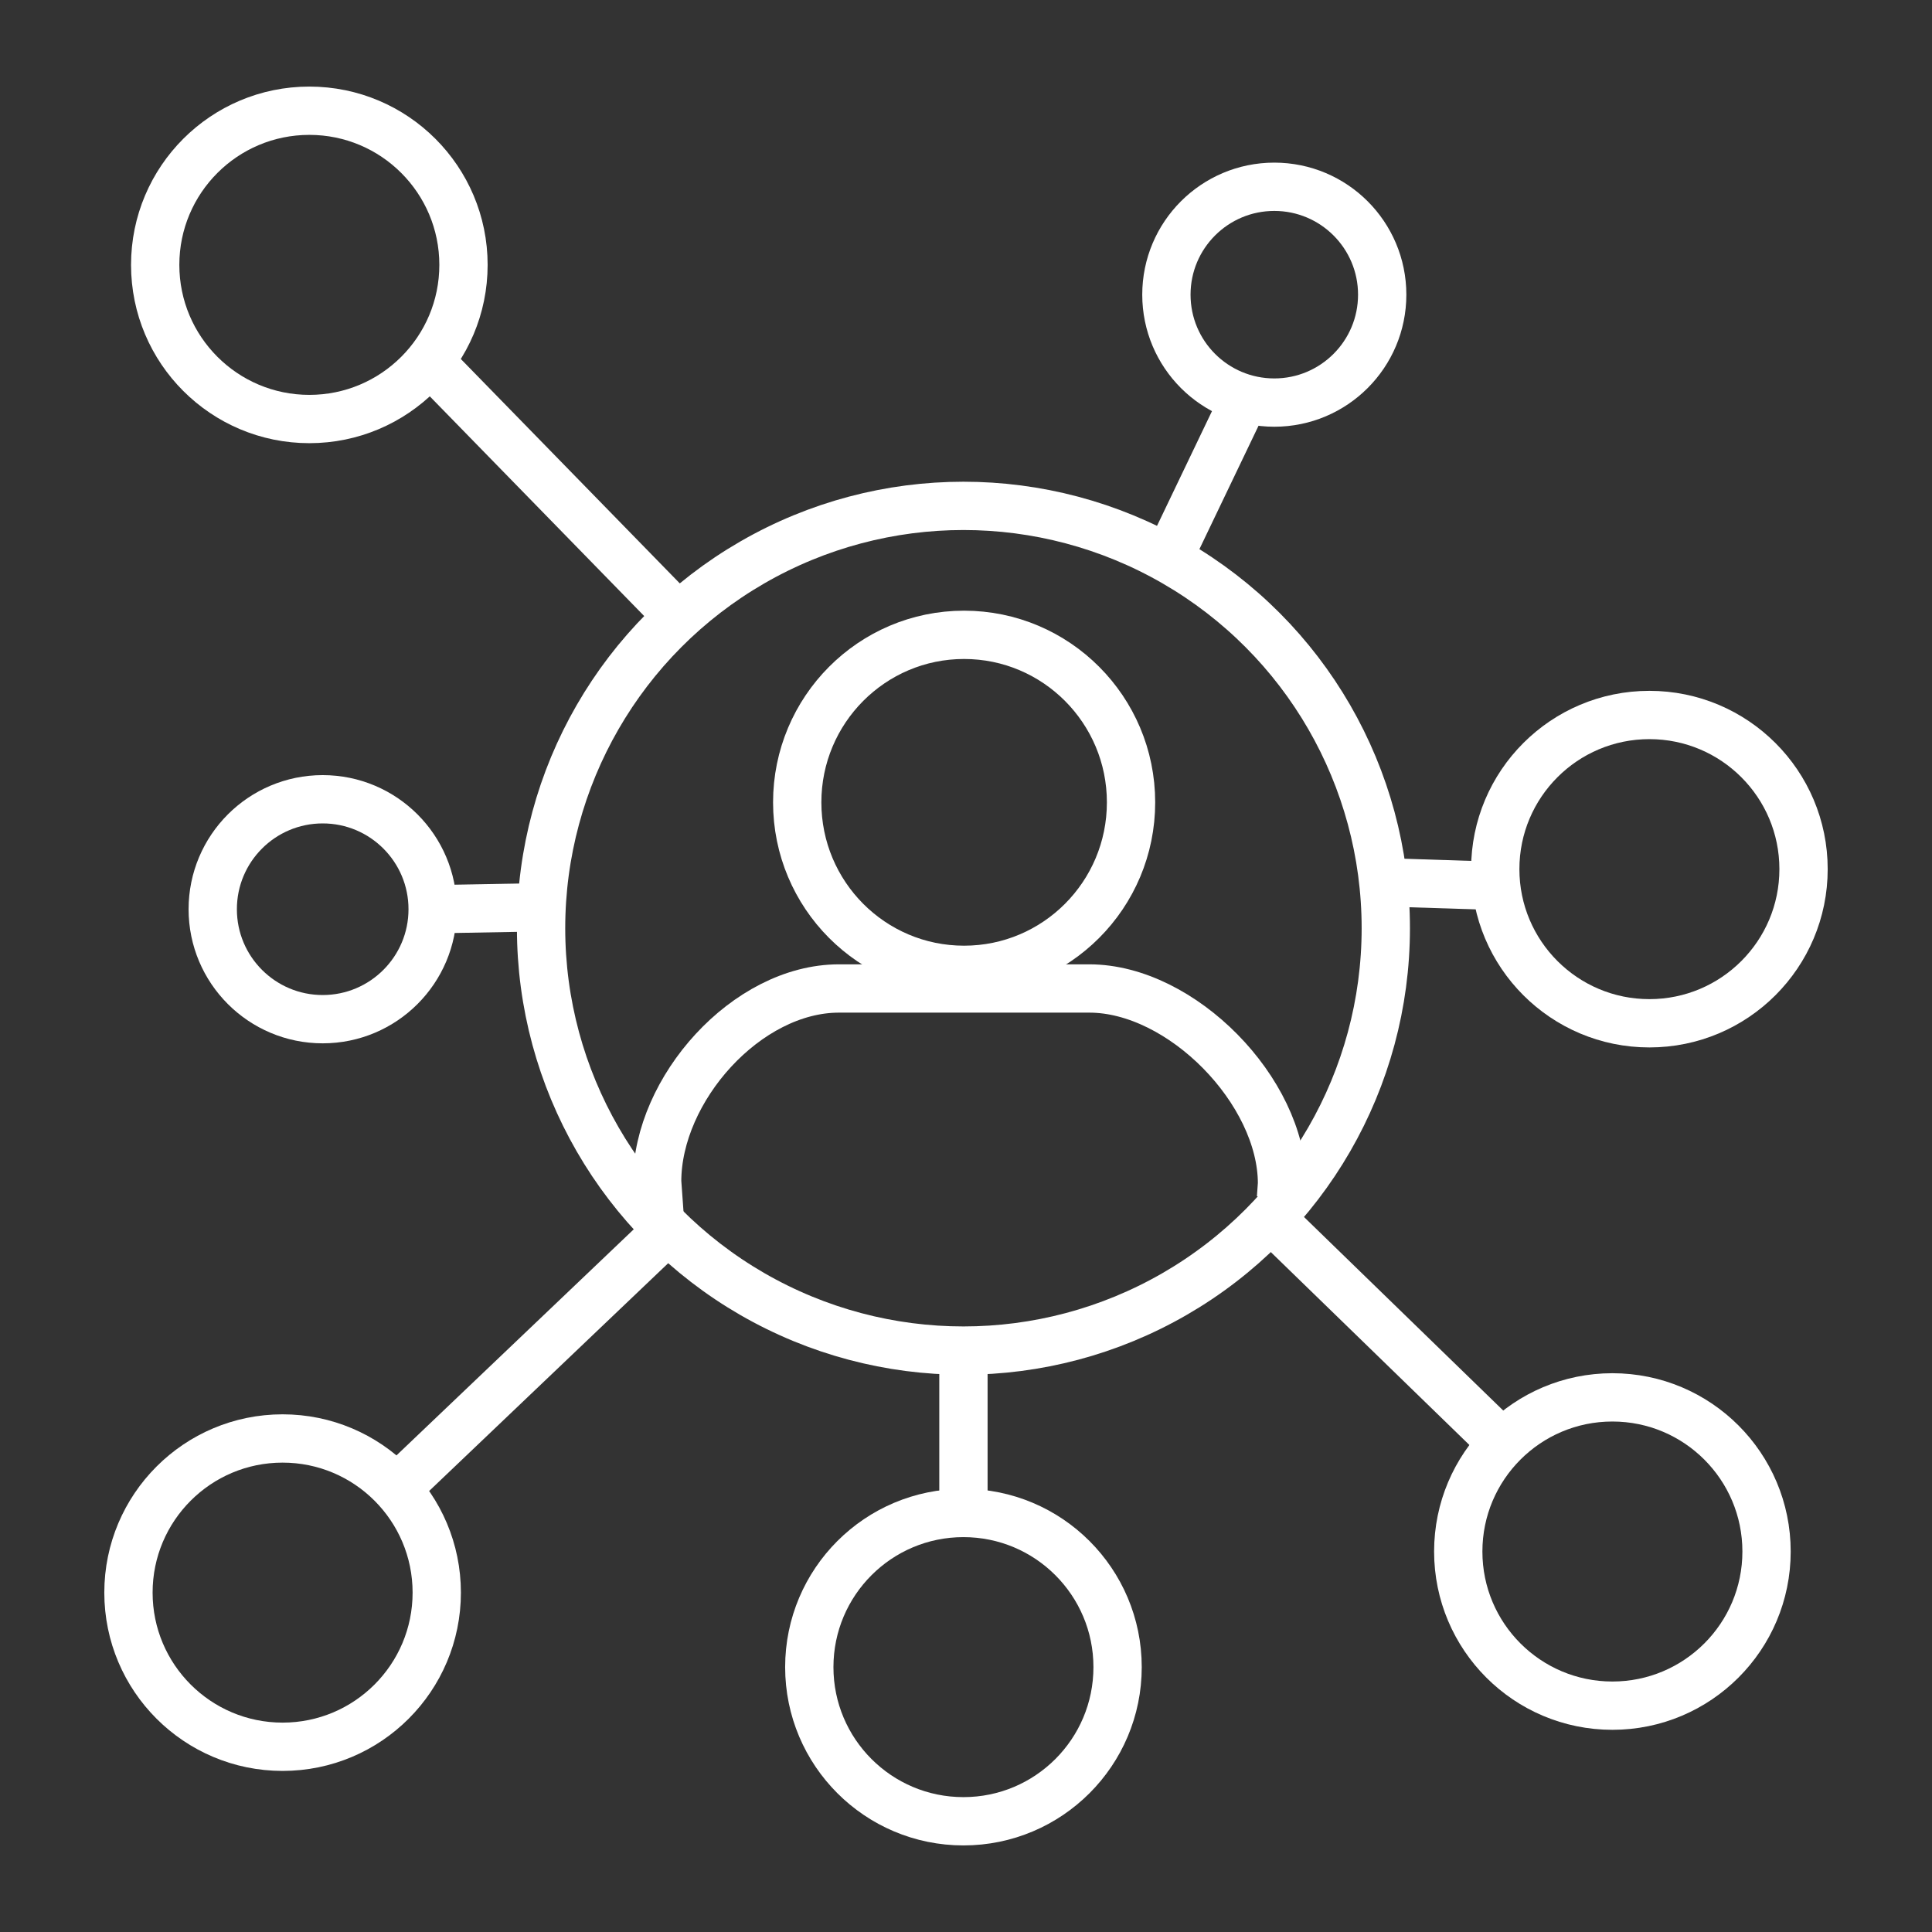 <?xml version="1.0" encoding="UTF-8"?>
<svg xmlns="http://www.w3.org/2000/svg" id="Network_01" data-name="Network 01" width="80" height="80" viewBox="0 0 80 80">
  <rect x="0" y="0" width="80" height="80" fill="#333333" stroke="none"/>
  <g>
    <circle cx="39.894" cy="69.032" r="6.383" style="fill: none; stroke: #fff; stroke-miterlimit: 10; stroke-width: 2px;"></circle>
    <circle cx="39.894" cy="38.436" r="17.489" style="fill: none; stroke: #fff; stroke-miterlimit: 10; stroke-width: 2px;"></circle>
    <line x1="39.894" y1="62.181" x2="39.894" y2="55.926" style="fill: none; stroke: #fff; stroke-miterlimit: 10; stroke-width: 2px;"></line>
    <g>
      <path d="M46.834,33.224c0,3.83-3.094,6.935-6.914,6.935s-6.909-3.105-6.909-6.935,3.094-6.937,6.909-6.937,6.914,3.105,6.914,6.937Z" style="fill: none; stroke: #fff; stroke-linejoin: round; stroke-width: 2px;"></path>
      <path d="M53.043,49.606l.043-.596c0-3.83-4.161-8.079-7.98-8.079h-10.367c-3.818,0-7.528,4.164-7.528,7.994l.131,1.83" style="fill: none; stroke: #fff; stroke-linejoin: round; stroke-width: 2px;"></path>
    </g>
  </g>
  <circle cx="12.809" cy="10.968" r="6.383" style="fill: none; stroke: #fff; stroke-miterlimit: 10; stroke-width: 2px;"></circle>
  <circle cx="68.298" cy="35.989" r="6.383" style="fill: none; stroke: #fff; stroke-miterlimit: 10; stroke-width: 2px;"></circle>
  <circle cx="66.766" cy="64.245" r="6.383" style="fill: none; stroke: #fff; stroke-miterlimit: 10; stroke-width: 2px;"></circle>
  <circle cx="11.702" cy="65.947" r="6.383" style="fill: none; stroke: #fff; stroke-miterlimit: 10; stroke-width: 2px;"></circle>
  <circle cx="52.766" cy="12.202" r="4.468" style="fill: none; stroke: #fff; stroke-miterlimit: 10; stroke-width: 2px;"></circle>
  <circle cx="13.362" cy="37.649" r="4.553" style="fill: none; stroke: #fff; stroke-miterlimit: 10; stroke-width: 2px;"></circle>
  <line x1="16.638" y1="61.436" x2="27.489" y2="51.096" style="fill: none; stroke: #fff; stroke-miterlimit: 10; stroke-width: 2px;"></line>
  <line x1="17.915" y1="37.649" x2="22.638" y2="37.564" style="fill: none; stroke: #fff; stroke-miterlimit: 10; stroke-width: 2px;"></line>
  <line x1="17.66" y1="14.84" x2="28" y2="25.436" style="fill: none; stroke: #fff; stroke-miterlimit: 10; stroke-width: 2px;"></line>
  <line x1="51.362" y1="16.883" x2="48.426" y2="23.011" style="fill: none; stroke: #fff; stroke-miterlimit: 10; stroke-width: 2px;"></line>
  <line x1="61.574" y1="36.67" x2="57.617" y2="36.543" style="fill: none; stroke: #fff; stroke-miterlimit: 10; stroke-width: 2px;"></line>
  <line x1="61.957" y1="59.521" x2="53.021" y2="50.84" style="fill: none; stroke: #fff; stroke-miterlimit: 10; stroke-width: 2px;"></line>
</svg>
